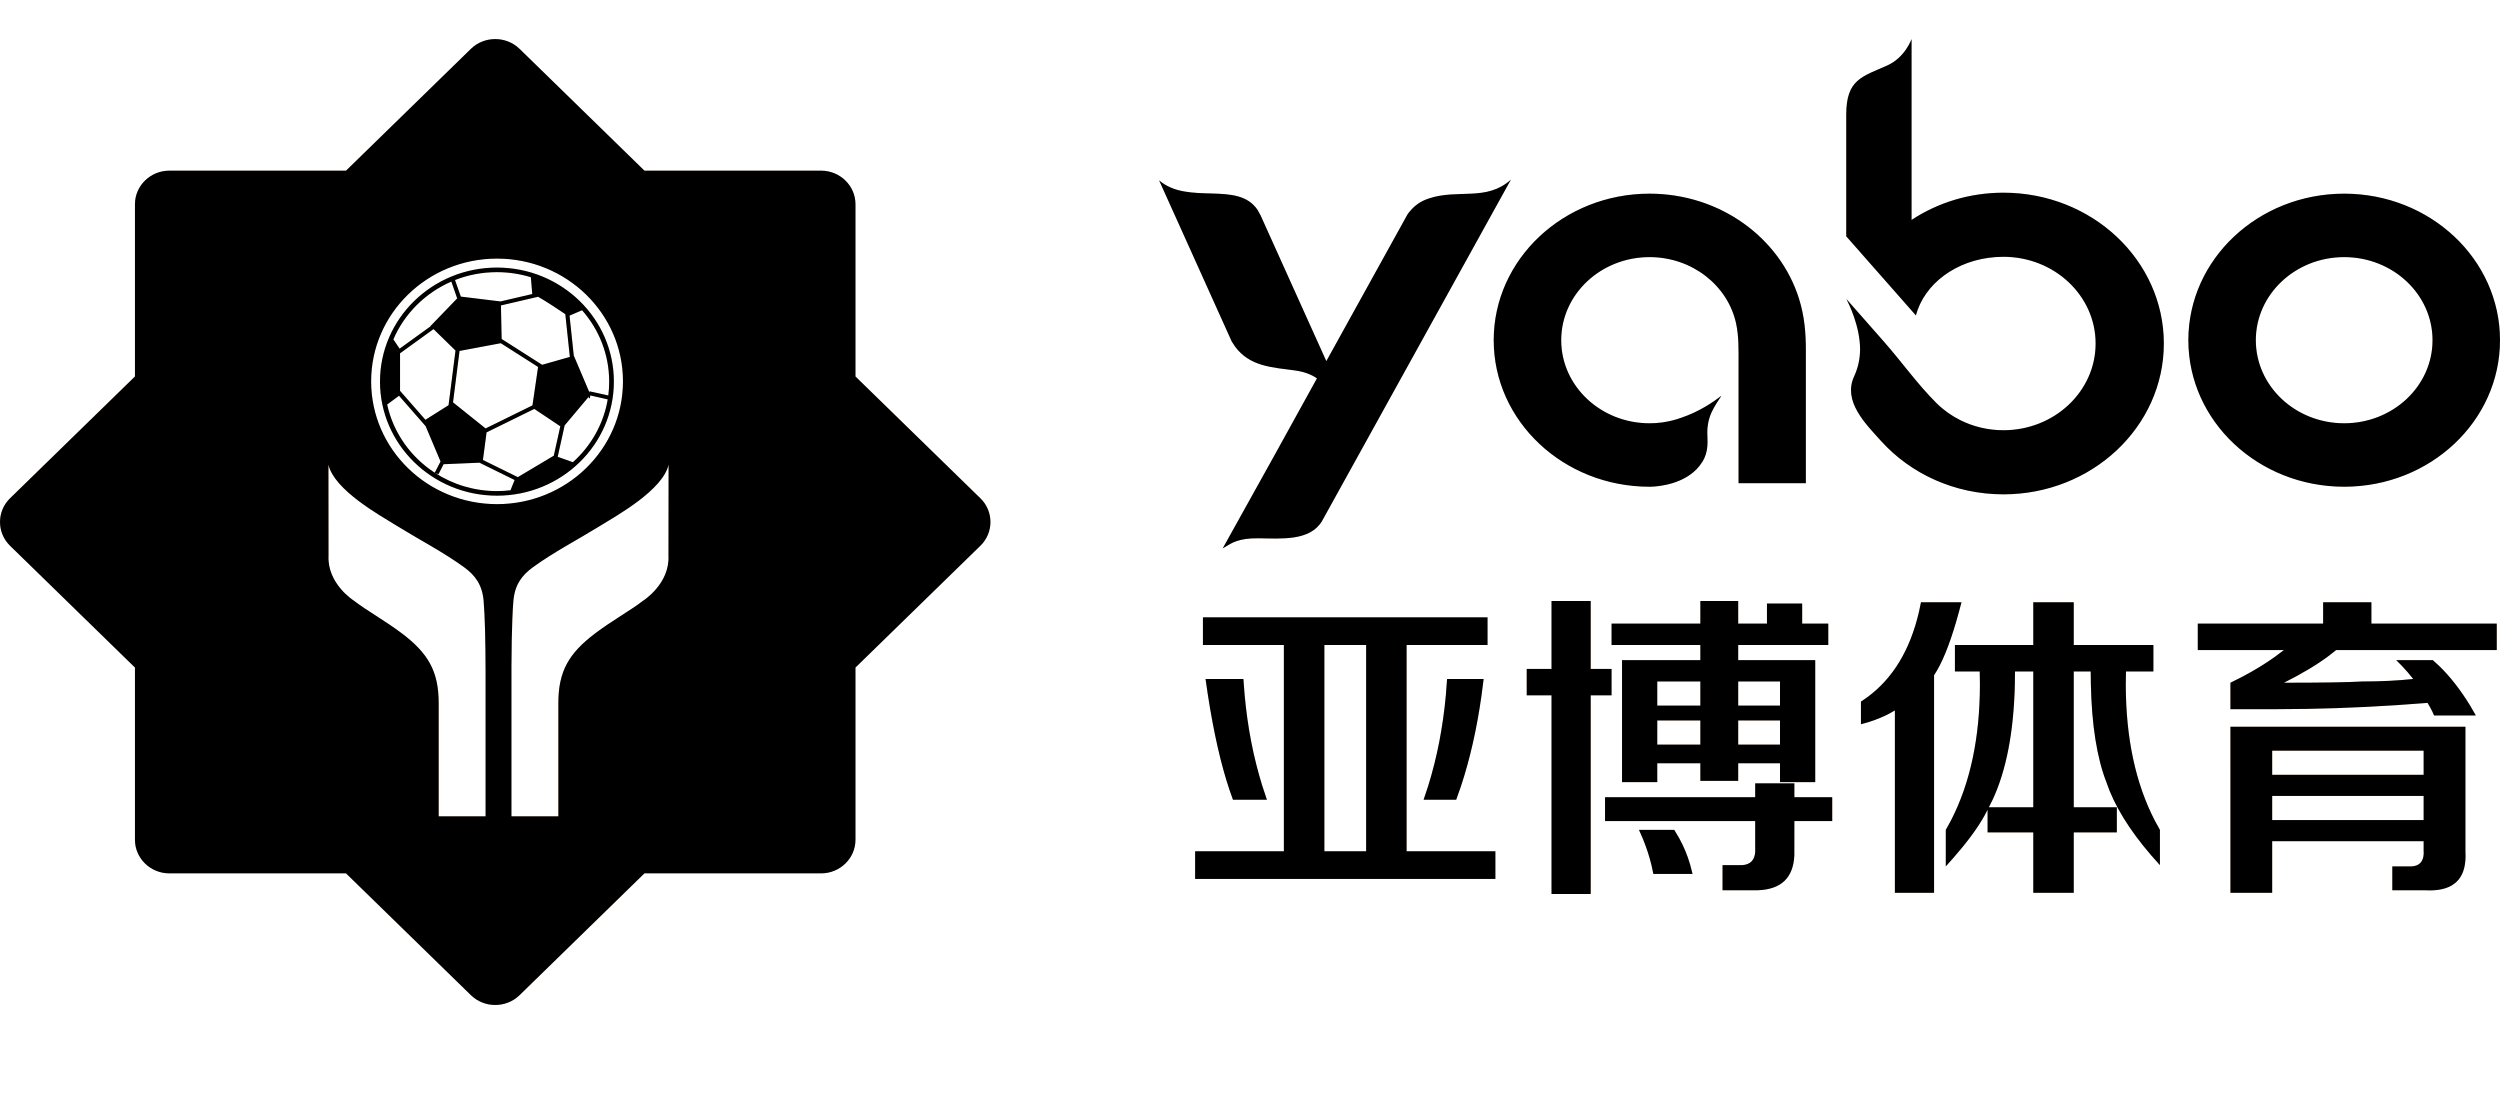 <svg xmlns="http://www.w3.org/2000/svg" xmlns:xlink="http://www.w3.org/1999/xlink" width="64" height="28" viewBox="0 0 64 28">
  <defs>
    <linearGradient id="01-a" x1="50%" x2="50%" y1="100%" y2="0%">
      <stop offset="0%" stop-color="#EED4BC"/>
      <stop offset="100%" stop-color="#F0D2B7"/>
    </linearGradient>
    <path id="01-b" d="M13.3,1.25 L16.498,4.369 L21.021,4.369 C21.505,4.369 21.9,4.755 21.9,5.227 L21.9,9.638 L25.099,12.757 C25.441,13.091 25.441,13.636 25.099,13.97 L21.9,17.089 L21.9,21.5 C21.9,21.972 21.505,22.358 21.021,22.358 L16.498,22.358 L13.3,25.477 C12.957,25.811 12.398,25.811 12.056,25.477 L8.858,22.358 L4.334,22.358 C3.851,22.358 3.455,21.972 3.455,21.5 L3.455,17.089 L0.256,13.97 C-0.085,13.636 -0.085,13.091 0.256,12.757 L3.455,9.638 L3.455,5.227 C3.455,4.755 3.851,4.369 4.334,4.369 L8.858,4.369 L12.056,1.25 C12.398,0.917 12.957,0.917 13.3,1.25 Z M40.722,15.386 L40.722,17.124 L41.256,17.124 L41.256,17.8 L40.722,17.8 L40.722,22.887 L39.719,22.887 L39.719,17.8 L39.084,17.8 L39.084,17.124 L39.719,17.124 L39.719,15.386 L40.722,15.386 Z M63.115,18.605 L63.115,21.793 L63.118,21.929 C63.112,22.5 62.812,22.788 62.22,22.794 L62.078,22.791 L61.243,22.791 L61.243,22.179 L61.644,22.179 L61.735,22.18 C61.933,22.169 62.037,22.061 62.047,21.855 L62.045,21.761 L62.045,21.535 L58.168,21.535 L58.168,22.855 L57.099,22.855 L57.099,18.605 L63.115,18.605 Z M50.214,15.418 L50.146,15.674 C49.966,16.337 49.779,16.835 49.585,17.168 L49.512,17.285 L49.512,22.855 L48.509,22.855 L48.509,18.187 L48.357,18.273 C48.199,18.355 48.025,18.426 47.835,18.486 L47.64,18.541 L47.64,17.961 L47.807,17.846 C48.46,17.364 48.899,16.637 49.125,15.666 L49.177,15.418 L50.214,15.418 Z M53.088,15.418 L53.088,16.512 L55.127,16.512 L55.127,17.189 L54.425,17.189 L54.42,17.534 C54.423,18.898 54.671,20.057 55.165,21.011 L55.294,21.245 L55.294,22.147 L55.072,21.898 C54.504,21.239 54.121,20.613 53.923,20.022 C53.68,19.398 53.548,18.56 53.526,17.51 L53.522,17.189 L53.088,17.189 L53.088,20.666 L54.191,20.666 L54.191,21.31 L53.088,21.31 L53.088,22.855 L52.052,22.855 L52.052,21.31 L50.882,21.31 L50.882,20.73 L50.799,20.887 C50.62,21.207 50.352,21.569 49.997,21.973 L49.812,22.179 L49.812,21.245 L49.941,21.011 C50.435,20.057 50.683,18.898 50.686,17.534 L50.681,17.189 L50.046,17.189 L50.046,16.512 L52.052,16.512 L52.052,15.418 L53.088,15.418 Z M45.936,20.054 L45.936,20.408 L46.905,20.408 L46.905,21.02 L45.936,21.02 L45.935,21.897 C45.91,22.469 45.601,22.767 45.008,22.79 L44.097,22.791 L44.097,22.147 L44.498,22.147 L44.596,22.148 C44.81,22.135 44.923,22.018 44.934,21.797 L44.933,21.696 L44.933,21.02 L41.089,21.02 L41.089,20.408 L44.933,20.408 L44.933,20.054 L45.936,20.054 Z M38.081,15.804 L38.081,16.512 L36.009,16.512 L36.009,21.793 L38.282,21.793 L38.282,22.501 L30.595,22.501 L30.595,21.793 L32.867,21.793 L32.867,16.512 L30.795,16.512 L30.795,15.804 L38.081,15.804 Z M42.861,21.245 L42.986,21.455 C43.104,21.669 43.198,21.895 43.267,22.132 L43.329,22.372 L42.326,22.372 L42.279,22.152 C42.226,21.931 42.152,21.705 42.059,21.476 L41.958,21.245 L42.861,21.245 Z M34.973,16.512 L33.904,16.512 L33.904,21.793 L34.973,21.793 L34.973,16.512 Z M62.045,20.376 L58.168,20.376 L58.168,20.994 L62.045,20.994 L62.045,20.376 Z M8.408,11.897 C8.408,12.673 8.41,13.445 8.41,14.22 C8.372,14.949 9.063,15.38 9.063,15.38 C9.368,15.618 9.852,15.886 10.286,16.213 C10.962,16.723 11.23,17.187 11.23,17.998 L11.23,20.898 L12.431,20.898 L12.431,17.18 C12.429,16.448 12.415,15.782 12.381,15.38 C12.345,14.965 12.159,14.725 11.885,14.524 C11.364,14.143 10.726,13.811 10.179,13.473 C9.712,13.185 8.561,12.547 8.408,11.897 Z M17.116,11.897 C16.963,12.547 15.812,13.185 15.345,13.473 C14.798,13.811 14.16,14.143 13.639,14.524 C13.364,14.725 13.179,14.965 13.143,15.38 C13.1,15.883 13.089,16.797 13.093,17.738 L13.093,20.898 L14.294,20.898 L14.294,17.998 C14.294,17.187 14.561,16.723 15.238,16.213 C15.671,15.886 16.156,15.618 16.461,15.38 C16.461,15.38 17.152,14.949 17.113,14.22 C17.113,13.445 17.116,12.673 17.116,11.897 Z M52.052,17.189 L51.584,17.189 L51.58,17.525 C51.551,18.736 51.362,19.717 51.014,20.467 L50.915,20.666 L52.052,20.666 L52.052,17.189 Z M37.981,17.382 L37.926,17.81 C37.807,18.656 37.632,19.428 37.4,20.129 L37.279,20.473 L36.444,20.473 L36.563,20.115 C36.788,19.39 36.939,18.617 37.014,17.796 L37.045,17.382 L37.981,17.382 Z M31.831,17.382 L31.863,17.796 C31.938,18.617 32.088,19.39 32.314,20.115 L32.433,20.473 L31.564,20.473 L31.479,20.233 C31.256,19.574 31.069,18.75 30.917,17.76 L30.862,17.382 L31.831,17.382 Z M44.498,15.386 L44.498,15.965 L45.234,15.965 L45.234,15.45 L46.136,15.45 L46.136,15.965 L46.804,15.965 L46.804,16.512 L44.498,16.512 L44.498,16.899 L46.47,16.899 L46.47,20.022 L45.568,20.022 L45.568,19.539 L44.498,19.539 L44.498,19.99 L43.529,19.99 L43.529,19.539 L42.426,19.539 L42.426,20.022 L41.524,20.022 L41.524,16.899 L43.529,16.899 L43.529,16.512 L41.256,16.512 L41.256,15.965 L43.529,15.965 L43.529,15.386 L44.498,15.386 Z M62.045,19.217 L58.168,19.217 L58.168,19.835 L62.045,19.835 L62.045,19.217 Z M43.529,18.444 L42.426,18.444 L42.426,19.062 L43.529,19.062 L43.529,18.444 Z M45.568,18.444 L44.498,18.444 L44.498,19.062 L45.568,19.062 L45.568,18.444 Z M60.708,15.418 L60.708,15.965 L63.917,15.965 L63.917,16.641 L59.806,16.641 L59.629,16.781 C59.32,17.013 58.933,17.246 58.469,17.478 C59.427,17.478 60.095,17.468 60.474,17.446 C60.942,17.446 61.377,17.425 61.778,17.382 C61.689,17.267 61.594,17.158 61.495,17.053 L61.343,16.899 L62.279,16.899 L62.449,17.054 C62.728,17.326 62.991,17.663 63.237,18.066 L63.382,18.316 L62.312,18.316 L62.264,18.208 C62.229,18.137 62.19,18.065 62.145,17.994 C61.094,18.079 60.056,18.131 59.033,18.148 L58.268,18.155 L57.099,18.155 L57.099,17.478 L57.41,17.321 C57.712,17.162 57.986,16.994 58.232,16.819 L58.469,16.641 L56.263,16.641 L56.263,15.965 L59.472,15.965 L59.472,15.418 L60.708,15.418 Z M43.529,17.446 L42.426,17.446 L42.426,18.064 L43.529,18.064 L43.529,17.446 Z M45.568,17.446 L44.498,17.446 L44.498,18.064 L45.568,18.064 L45.568,17.446 Z M38.679,4.599 L33.84,13.345 C33.525,13.856 32.807,13.786 32.215,13.78 C31.708,13.774 31.529,13.901 31.358,14.005 L31.301,14.039 L32.634,11.642 L33.714,9.686 C33.579,9.591 33.392,9.517 33.156,9.484 C32.575,9.404 31.994,9.388 31.615,8.868 L31.531,8.739 L29.673,4.617 C30.426,5.263 31.691,4.616 32.195,5.376 L32.272,5.516 L33.954,9.245 L36.029,5.494 C36.05,5.46 36.076,5.428 36.101,5.4 C36.23,5.251 36.364,5.153 36.575,5.082 C37.328,4.828 38.049,5.165 38.679,4.599 Z M12.724,6.62 C10.944,6.62 9.501,8.028 9.501,9.763 C9.501,11.499 10.944,12.906 12.724,12.906 C14.504,12.906 15.948,11.499 15.948,9.763 C15.948,8.028 14.504,6.62 12.724,6.62 Z M12.722,6.85 C14.375,6.85 15.715,8.157 15.715,9.769 C15.715,11.381 14.375,12.689 12.722,12.689 C11.069,12.689 9.728,11.381 9.728,9.769 C9.728,8.157 11.069,6.85 12.722,6.85 Z M48.936,1 L48.936,5.63 C49.602,5.191 50.413,4.933 51.288,4.933 C53.555,4.933 55.394,6.662 55.394,8.794 C55.394,10.926 53.555,12.655 51.288,12.655 C50.033,12.655 48.91,12.125 48.157,11.291 C47.756,10.847 47.171,10.273 47.466,9.635 C47.572,9.405 47.616,9.174 47.618,8.956 C47.622,8.348 47.315,7.745 47.271,7.662 L47.266,7.653 L48.222,8.739 C48.699,9.281 49.077,9.824 49.571,10.317 C49.66,10.406 49.758,10.488 49.862,10.563 L50.023,10.668 L50.184,10.756 C50.513,10.921 50.889,11.014 51.288,11.014 C52.591,11.014 53.648,10.02 53.648,8.794 C53.648,7.568 52.591,6.574 51.288,6.574 C50.245,6.574 49.377,7.145 49.091,7.934 L49.047,8.075 L48.248,7.167 L47.978,6.861 L47.264,6.049 L47.264,2.934 C47.264,2.029 47.673,1.963 48.316,1.675 C48.772,1.47 48.936,1 48.936,1 Z M12.275,11.845 L11.356,11.884 L11.224,12.141 L11.136,12.106 C11.59,12.401 12.136,12.572 12.722,12.572 C12.839,12.572 12.955,12.565 13.069,12.551 L13.174,12.288 L12.275,11.845 Z M60.011,4.958 C62.214,4.958 64,6.638 64,8.709 C64,10.78 62.214,12.46 60.011,12.46 C57.808,12.46 56.022,10.78 56.022,8.709 C56.022,6.638 57.808,4.958 60.011,4.958 Z M42.228,4.958 C44.039,4.958 45.569,6.094 46.055,7.648 C46.198,8.104 46.23,8.527 46.23,8.983 L46.23,12.37 L44.507,12.37 L44.507,9.311 C44.507,8.98 44.517,8.613 44.444,8.28 C44.233,7.311 43.321,6.582 42.228,6.582 C40.98,6.582 39.967,7.535 39.967,8.709 C39.967,9.883 40.98,10.836 42.228,10.836 C42.327,10.836 42.425,10.83 42.52,10.818 C42.527,10.818 42.534,10.817 42.54,10.816 L42.557,10.814 L42.573,10.811 C42.74,10.787 42.9,10.746 43.053,10.69 C43.495,10.538 43.845,10.304 44.059,10.137 L44.059,10.146 C43.984,10.261 43.885,10.404 43.813,10.562 C43.733,10.737 43.702,10.945 43.707,11.078 C43.72,11.409 43.732,11.645 43.503,11.932 C43.133,12.395 42.462,12.453 42.277,12.459 L42.243,12.46 L42.228,12.46 C40.026,12.46 38.239,10.781 38.239,8.709 C38.239,6.638 40.026,4.958 42.228,4.958 Z M13.678,10.468 L12.456,11.069 L12.363,11.775 L13.256,12.215 L14.177,11.666 L14.344,10.913 L13.678,10.468 Z M10.215,10.131 L9.911,10.356 C10.07,11.082 10.516,11.703 11.129,12.102 L11.278,11.814 L10.896,10.909 L10.215,10.131 Z M15.111,10.123 L15.101,10.195 L15.07,10.191 L15.075,10.152 L14.455,10.89 L14.277,11.694 L14.641,11.824 L14.664,11.834 C15.128,11.419 15.452,10.857 15.558,10.224 L15.111,10.123 Z M12.821,8.786 L11.764,8.984 L11.597,10.302 L11.598,10.301 L12.431,10.968 L13.631,10.378 L13.775,9.394 L12.821,8.786 Z M60.011,6.582 C58.762,6.582 57.749,7.535 57.749,8.709 C57.749,9.884 58.762,10.836 60.011,10.836 C61.26,10.836 62.273,9.884 62.273,8.709 C62.273,7.535 61.26,6.582 60.011,6.582 Z M11.098,8.425 L10.241,9.045 L10.241,10.005 L10.891,10.747 L11.483,10.373 L11.661,8.974 L11.098,8.425 Z M14.901,7.942 L14.58,8.08 L14.689,9.108 L14.691,9.108 L15.09,10.048 L15.094,10.018 L15.573,10.124 C15.588,10.008 15.595,9.889 15.595,9.769 C15.595,9.071 15.333,8.433 14.901,7.942 Z M13.775,7.597 L12.824,7.819 L12.842,8.678 L13.879,9.339 L14.588,9.137 L14.472,8.042 C14.321,7.94 13.978,7.711 13.775,7.597 Z M11.555,7.208 C10.887,7.498 10.353,8.029 10.07,8.688 L10.23,8.926 L11.024,8.353 L11.02,8.348 L11.713,7.63 L11.702,7.634 L11.555,7.208 Z M12.722,6.967 C12.342,6.967 11.979,7.038 11.648,7.169 L11.797,7.593 L12.813,7.717 L13.626,7.527 L13.59,7.097 C13.316,7.013 13.024,6.967 12.722,6.967 Z"/>
    <filter id="01-c" width="103.1%" height="108.1%" x="-1.6%" y="-4%" filterUnits="objectBoundingBox">
      <feGaussianBlur in="SourceAlpha" result="shadowBlurInner1" stdDeviation=".5"/>
      <feOffset dy="-1" in="shadowBlurInner1" result="shadowOffsetInner1"/>
      <feComposite in="shadowOffsetInner1" in2="SourceAlpha" k2="-1" k3="1" operator="arithmetic" result="shadowInnerInner1"/>
      <feColorMatrix in="shadowInnerInner1" result="shadowMatrixInner1" values="0 0 0 0 1   0 0 0 0 1   0 0 0 0 1  0 0 0 0.54 0"/>
      <feGaussianBlur in="SourceAlpha" result="shadowBlurInner2" stdDeviation=".5"/>
      <feOffset dy="1" in="shadowBlurInner2" result="shadowOffsetInner2"/>
      <feComposite in="shadowOffsetInner2" in2="SourceAlpha" k2="-1" k3="1" operator="arithmetic" result="shadowInnerInner2"/>
      <feColorMatrix in="shadowInnerInner2" result="shadowMatrixInner2" values="0 0 0 0 0.836   0 0 0 0 0.677   0 0 0 0 0.528  0 0 0 0.8 0"/>
      <feMerge>
        <feMergeNode in="shadowMatrixInner1"/>
        <feMergeNode in="shadowMatrixInner2"/>
      </feMerge>
    </filter>
  </defs>
  <g fill="none" fill-rule="evenodd">
    <rect width="64" height="28" fill="#D8D8D8" opacity="0"/>
    <use fill="url(#01-a)" xlink:href="#01-b"/>
    <use fill="#000" filter="url(#01-c)" xlink:href="#01-b"/>
  </g>
</svg>
